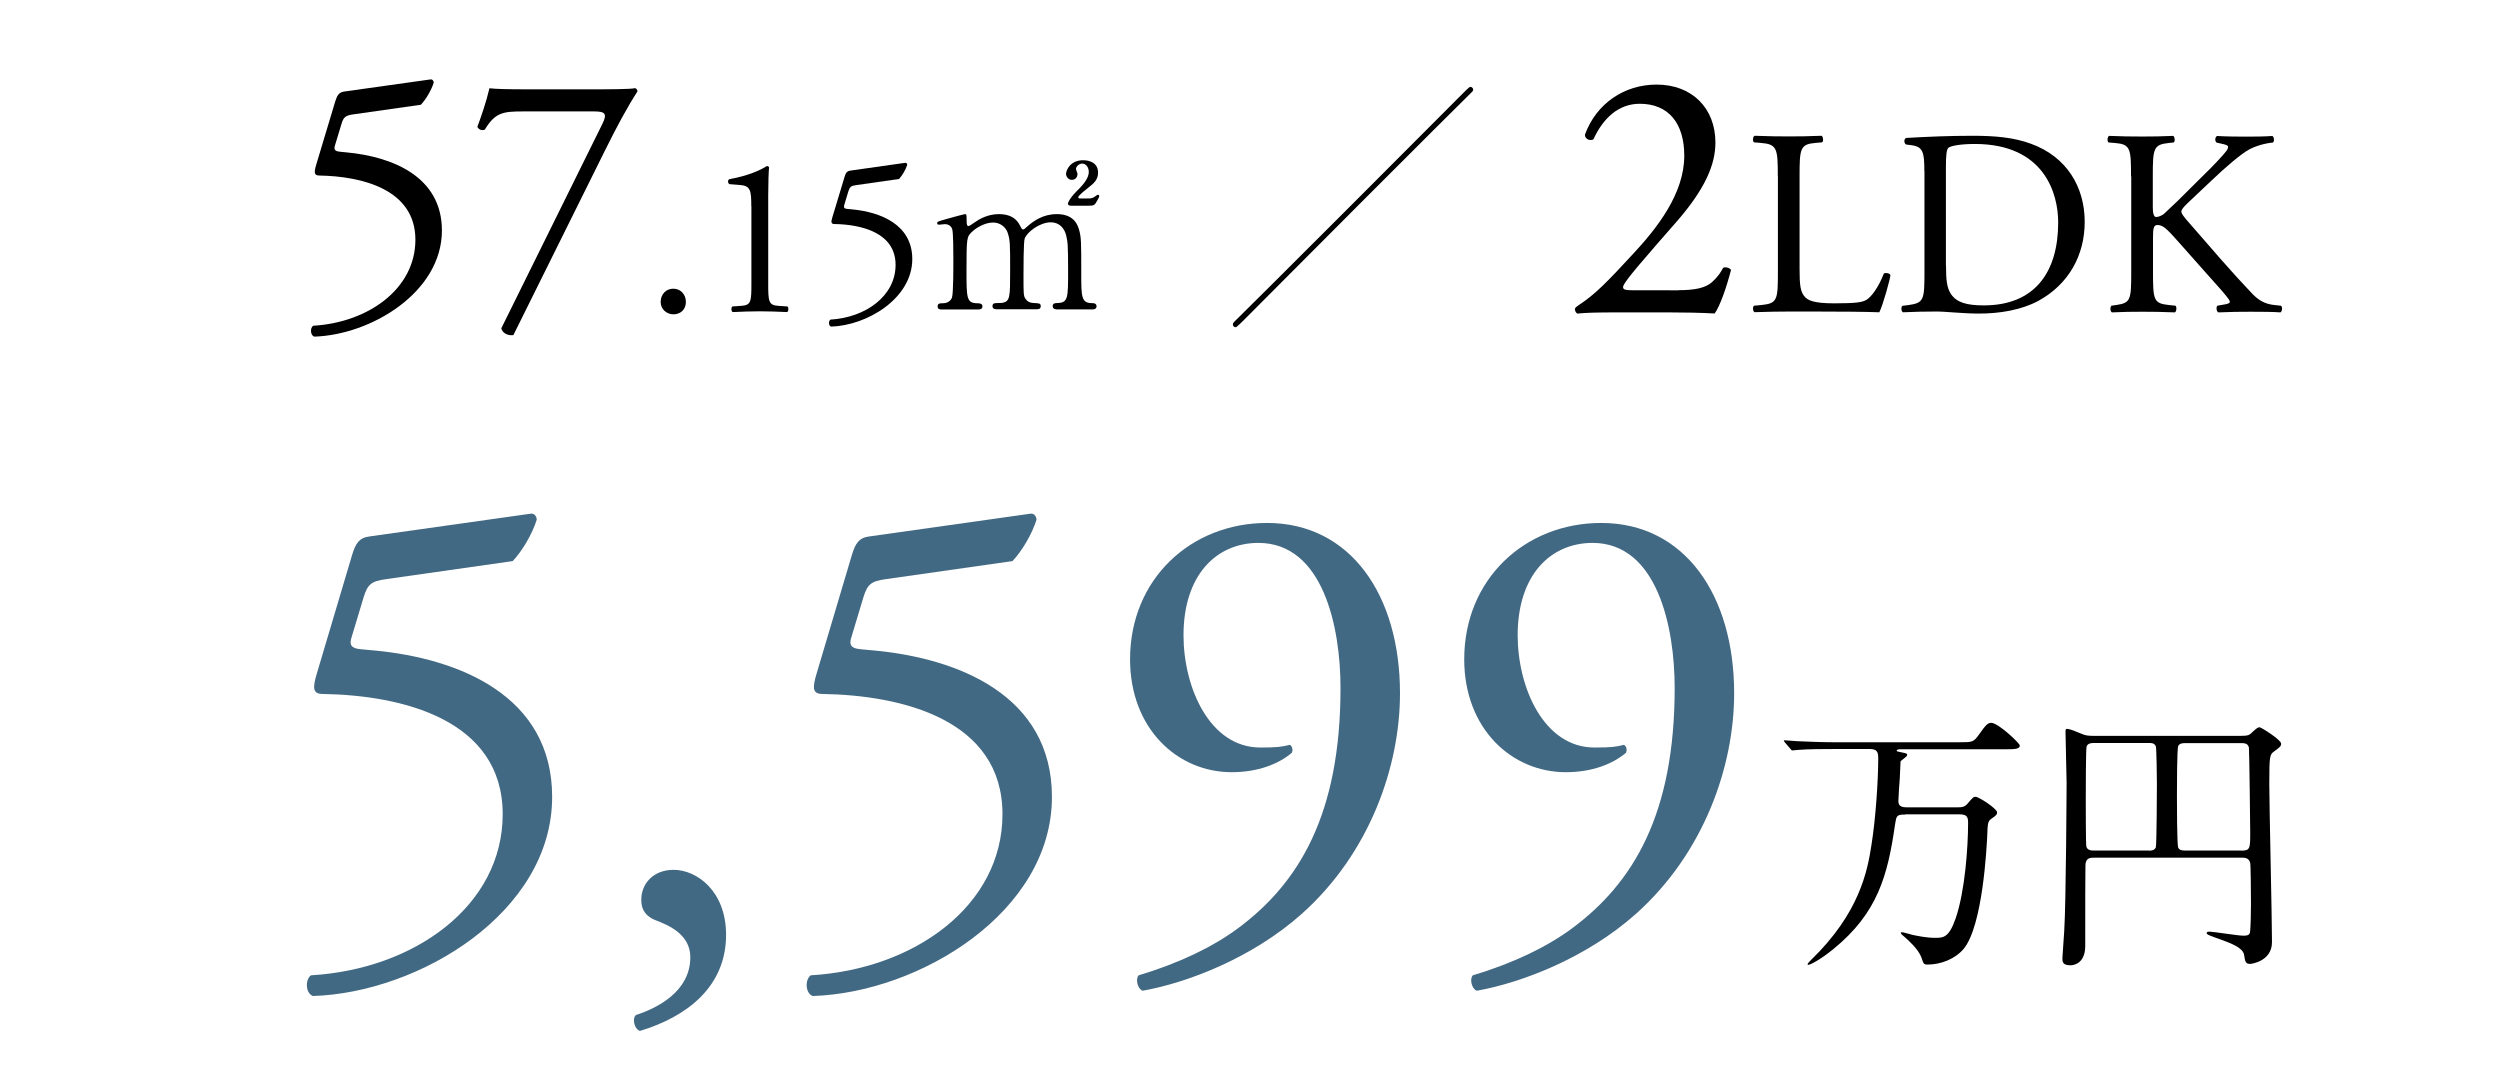 <?xml version="1.0" encoding="utf-8"?>
<!-- Generator: Adobe Illustrator 28.2.0, SVG Export Plug-In . SVG Version: 6.00 Build 0)  -->
<svg version="1.1" xmlns="http://www.w3.org/2000/svg" xmlns:xlink="http://www.w3.org/1999/xlink" x="0px" y="0px"
	 viewBox="0 0 232 100" style="enable-background:new 0 0 232 100;" xml:space="preserve">
<style type="text/css">
	.st0{display:none;}
	.st1{display:inline;fill:#426983;}
	.st2{display:inline;}
	.st3{fill:#426983;}
</style>
<g id="レイヤー_1" class="st0">
	<path class="st1" d="M13.41,62.25c0.3-0.8,0.5-1.3,1.3-1.4l12.4-1.7c0.3-0.1,0.5,0.3,0.5,0.5c-0.4,1.1-1.1,2.4-1.9,3.2l-9.7,1.4
		c-1.2,0.2-1.4,0.4-1.8,1.4l-0.9,3.1c-0.2,0.6,0,0.9,0.7,0.9l1.1,0.1c6.4,0.6,13.6,3.4,13.6,11.3c0,8.9-10.2,15.1-18.4,15.3
		c-0.6-0.2-0.6-1.2-0.2-1.6c8-0.5,14.8-5.4,14.8-12.4s-7.8-9.2-13.8-9.3c-0.8,0-0.8-0.4-0.5-1.6L13.41,62.25z M44.41,91.55
		c0,4-3.1,6.3-6.6,7.4c-0.5-0.2-0.6-1-0.3-1.2c1.6-0.5,4.2-1.8,4.2-4.4c0-2.1-2.5-2.7-2.9-3c-0.7-0.4-0.9-0.9-0.9-1.5
		c0-1.2,0.9-2.3,2.5-2.3C42.11,86.55,44.41,88.15,44.41,91.55z M56.11,68.45c0,4,2,8.6,5.9,8.6c1.3,0,1.6-0.1,2.3-0.2
		c0.2,0.1,0.3,0.4,0.2,0.6c-1,0.9-2.6,1.5-4.6,1.5c-4.2,0-7.8-3.3-7.8-8.7c0-6.2,4.7-10.5,10.6-10.5c6.4,0,10.2,5.6,10.2,13.1
		c0,5.6-2.3,12.3-7.6,17c-3.8,3.4-8.8,5.3-12.3,5.9c-0.4-0.2-0.6-0.9-0.3-1.2c3.1-0.9,5.7-2.2,7.6-3.6c4.7-3.5,7.9-8.8,7.9-18.5
		c0-4.7-1.3-11.2-6.3-11.2C58.51,61.35,56.11,63.95,56.11,68.45z M101.01,76.65c0,8.1-3.1,16.8-10.7,16.8s-10.7-8.8-10.7-16.8
		s3.1-16.8,10.7-16.8S101.01,68.85,101.01,76.65z M84.31,76.65c0,4.8,0.4,15.3,6.1,15.3s6.1-10.5,6.1-15.3s-0.4-15.3-6.1-15.3
		S84.31,71.85,84.31,76.65z M128.91,76.65c0,8.1-3.1,16.8-10.7,16.8s-10.7-8.8-10.7-16.8s3.1-16.8,10.7-16.8
		S128.91,68.85,128.91,76.65z M112.21,76.65c0,4.8,0.4,15.3,6.1,15.3s6.1-10.5,6.1-15.3s-0.4-15.3-6.1-15.3
		S112.21,71.85,112.21,76.65z"/>
	<path class="st2" d="M146.61,79.75c-0.8,0-0.8,0.1-0.9,0.9c-0.6,4.4-1.5,7.6-5.3,10.7c-1,0.9-2,1.4-2.2,1.4c0-0.1,0.2-0.3,0.3-0.3
		c4.2-4.1,4.9-7.7,5.2-10c0.3-2.1,0.6-5.4,0.6-7.4c0-0.5-0.1-0.8-0.7-0.8h-3.3c-0.5,0-2.1,0-2.9,0.1h-0.5c-0.07,0-0.13-0.07-0.2-0.2
		l-0.4-0.5c-0.07-0.07-0.1-0.13-0.1-0.2h0.1c0.2,0,0.9,0.1,1,0.1c1.1,0,2.1,0.1,3.2,0.1h10.8c1.1,0,1.2,0,1.6-0.6
		c0.6-0.8,0.7-1,1.1-1c0.6,0,2.4,1.8,2.4,1.9c0,0.3-0.5,0.3-1.2,0.3h-8.9c-0.2,0-0.4,0-0.4,0.1s0,0.1,0.4,0.2s0.5,0.1,0.5,0.2
		s-0.6,0.5-0.6,0.6l-0.1,1.4c0,0.3-0.1,1.7-0.1,1.9c0,0.3,0,0.6,0.7,0.6h4.3c0.5,0,0.7,0,1-0.3c0.33-0.4,0.57-0.6,0.7-0.6
		c0.3,0,1.8,1,1.8,1.3c0,0.2-0.1,0.3-0.5,0.5c-0.3,0.2-0.3,0.4-0.4,1.6c0,0.8-0.4,7.6-2,9.6c-0.7,0.9-2,1.4-3.1,1.4
		c-0.2,0-0.37-0.2-0.5-0.6c-0.3-0.7-1.2-1.5-1.3-1.7c-0.4-0.3-0.4-0.4-0.4-0.5h0.1c0.1,0,0.8,0.2,0.9,0.2c0.5,0.1,1.2,0.3,1.9,0.3
		s1.2,0,1.8-1.7c0.8-2.4,1.1-6.1,1.1-8.2c0-0.6-0.2-0.7-0.8-0.7h-4.7L146.61,79.75L146.61,79.75z M165.31,83.45
		c-0.3,0-0.7,0-0.8,0.6v6.9c0,1.6-1.1,1.7-1.3,1.7c-0.7,0-0.7-0.3-0.7-0.6c0,0,0.1-2,0.2-2.3c0.2-2.4,0.2-12.5,0.2-12.8
		c0-0.6-0.1-3.6-0.1-4.3c0-0.2,0-0.3,0.1-0.3c0.3,0,0.8,0.2,1.2,0.4c0.4,0.2,0.6,0.2,1.2,0.2h12.4c0.7,0,0.8-0.1,1.1-0.3
		c0.3-0.3,0.5-0.4,0.6-0.4s1.8,1.1,1.8,1.4c0,0.2-0.1,0.3-0.6,0.7c-0.27,0.2-0.4,1.13-0.4,2.8c0,1.9,0.2,11.4,0.2,13.6
		c0,1.6-1.8,1.9-1.9,1.9c-0.4,0-0.4-0.2-0.5-0.8s-1.2-1-1.8-1.2c-1.2-0.4-1.4-0.5-1.4-0.6s0.2-0.1,0.3-0.1c0.3,0,2.4,0.3,2.9,0.3
		c0.2,0,0.5,0,0.6-0.3s0.1-2,0.1-2.5s0-3.3-0.1-3.5c-0.1-0.4-0.5-0.5-0.7-0.5L165.31,83.45L165.31,83.45z M170.01,82.85
		c0.2,0,0.5,0,0.6-0.3c0.1-0.2,0.1-4.9,0.1-5.4c0-0.4,0-3.1-0.1-3.3c-0.1-0.3-0.3-0.3-0.6-0.3h-4.7c-0.2,0-0.5,0-0.6,0.3
		c-0.1,0.2-0.1,4-0.1,4.6v4c0.1,0.4,0.5,0.4,0.6,0.4C165.21,82.85,170.01,82.85,170.01,82.85z M177.91,82.85c0.8,0,0.8-0.2,0.8-1.6
		c0-0.3-0.1-7-0.1-7.3c-0.1-0.4-0.4-0.4-0.8-0.4h-4.6c-0.3,0-0.6,0-0.7,0.3c-0.1,0.2-0.1,3.7-0.1,4.3s0,4.2,0.1,4.4
		c0.1,0.3,0.4,0.3,0.7,0.3L177.91,82.85L177.91,82.85z M201.91,75.75c0.7,0,5.7,2.4,5.7,4.9c0,1-0.7,1.2-0.9,1.2
		c-0.4,0-0.5-0.2-1.5-1.9c-0.4-0.6-0.6-0.7-0.9-0.7s-2.8,0.3-3.3,0.3c-10.2,0.9-11.7,1.1-12.2,1.3c-0.1,0-0.4,0.3-0.5,0.3
		c-0.4,0-0.7-2.1-0.7-2.3s0.1-0.2,0.2-0.2s0.6,0.1,0.7,0.1c1.5,0.1,2.6,0.2,3,0.2c0.8,0,0.9-0.1,1.3-0.7c0.2-0.2,2.8-4.2,3-6.2
		c0-0.27,0.07-0.4,0.2-0.4c0.2,0,2.8,0.8,2.8,1.4c0,0.1,0,0.2-0.1,0.2s-0.6,0.2-0.7,0.3c-0.3,0.1-1.1,1.3-1.7,2
		c-0.4,0.5-2.7,3.1-2.7,3.3s0.5,0.2,0.5,0.2c2.3,0,6.6-0.2,9-0.3c0.7,0,0.8-0.1,0.8-0.2C204.11,77.95,201.91,76.05,201.91,75.75
		L201.91,75.75z M201.91,83.45c0.4,0,0.7,0,1-0.3c0.5-0.5,0.5-0.6,0.7-0.6c0.3,0,1.4,0.8,1.4,1.3c0,0.2-0.2,0.3-0.3,0.5
		c-0.3,0.2-0.3,0.3-0.3,2.6c0,0.5,0.1,3.1,0.1,3.7c0,1.6-1.2,1.6-1.3,1.6c-0.6,0-0.6-0.3-0.6-0.9s-0.5-0.6-0.7-0.6h-9.4
		c-0.5,0-0.7,0.2-0.7,0.6c0,1-0.8,1.4-1.3,1.4c-0.2,0-0.6,0-0.6-0.8v-0.7c0.1-1.4,0.1-4.5,0.1-4.8c0-1.3,0-2-0.1-2.8
		c0-0.1-0.1-0.6-0.1-0.7s0.1-0.2,0.3-0.2c0.3,0,0.7,0.2,1.7,0.6c0.4,0.2,0.8,0.2,1,0.2h9.1L201.91,83.45L201.91,83.45z
		 M192.31,84.15c-0.7,0-0.7,0.3-0.7,0.9v3.8c0,0.9,0,1.2,0.7,1.2h9.5c0.7,0,0.7-0.3,0.7-0.9v-3.8c0-1,0-1.2-0.7-1.2H192.31z
		 M223.11,81.65c1.6,0.8,2.8,1.3,3.8,1.3c1.3,0,3.3-0.7,4.7-1.6c0.2-0.1,0.3-0.2,0.4-0.2c0.3,0,0.3,0.2,0.3,0.3
		c0,0.4-3.1,2.7-6.1,2.7c-0.5,0-1.5,0-4.1-1.3c-2.4-1.2-3.3-1.2-3.9-1.2c-1,0-2.8,0.3-4.4,1.3c-0.1,0.1-0.8,0.5-0.8,0.5
		c-0.2,0-0.3-0.2-0.3-0.3c0-0.4,3.1-2.8,6.1-2.8C219.51,80.35,220.61,80.35,223.11,81.65z M2.83,34.41c0-0.76,0.61-1.52,1.52-1.52
		s1.45,0.76,1.9,1.45c0.53,0.76,0.99,1.14,2.06,1.14c2.51,0,7.01-3.35,7.01-7.69c0-3.43-1.68-6.4-5.03-6.4
		c-1.9,0-3.35,0.91-4.27,1.9c-0.61-0.08-1.07-0.61-0.84-1.37c1.52-0.69,4.72-2.13,6.25-3.43c0.84-0.69,2.06-1.9,2.06-3.73
		c0-2.06-1.45-3.35-3.2-3.35c-2.29,0-4.11,1.45-5.26,3.43c-0.38,0.08-0.84-0.15-0.84-0.53c1.22-2.74,4.11-4.72,7.16-4.72
		c3.2,0,5.48,1.75,5.48,4.49c0,1.6-0.61,3.12-4.19,5.03c-0.23,0.38,0,0.53,0.46,0.61c2.97,0.23,5.71,2.29,5.71,6.02
		c0,2.82-1.37,5.64-3.81,7.77c-2.89,2.51-6.25,3.35-8.23,3.35c-1.83,0-3.96-0.61-3.96-2.44L2.83,34.41z M28.19,17.88
		c0-3.28-0.08-3.73-2.06-3.88l-0.76-0.08c-0.15-0.15-0.15-0.69,0.08-0.76c1.75,0.08,2.82,0.08,4.04,0.08s2.29,0,3.81-0.08
		c0.15,0.08,0.23,0.69,0.08,0.76L32.62,14c-1.83,0.15-1.9,0.69-1.9,3.88V28.7c0,1.98,0.08,2.74,0.69,3.35
		c0.3,0.3,0.91,0.69,3.43,0.69c2.67,0,3.28-0.15,3.81-0.38c0.61-0.38,1.45-1.52,2.06-3.05c0.15-0.15,0.76,0,0.76,0.15
		c0,0.3-0.84,3.5-1.29,4.34c-1.6-0.08-4.57-0.08-7.77-0.08h-2.89c-1.29,0-2.29,0-4.04,0.08c-0.15-0.08-0.23-0.61-0.08-0.76
		l0.91-0.08c1.83-0.15,1.9-0.61,1.9-3.88v-11.2L28.19,17.88z M48.07,17.27c0-2.21-0.15-2.82-1.45-3.05l-0.69-0.08
		c-0.23-0.15-0.3-0.69,0-0.76c2.67-0.15,5.18-0.23,7.77-0.23s4.8,0.15,6.86,0.91c4.19,1.52,6.32,5.1,6.32,9.14s-1.9,7.31-5.41,9.29
		c-2.06,1.07-4.57,1.52-6.93,1.52c-1.98,0-3.96-0.23-5.1-0.23c-1.29,0-2.44,0-3.88,0.08c-0.15-0.08-0.23-0.61-0.08-0.76l0.69-0.08
		c1.83-0.23,1.9-0.61,1.9-3.88L48.07,17.27L48.07,17.27z M50.58,28.31c0,1.68,0.08,2.67,0.61,3.43c0.69,0.99,1.83,1.29,3.81,1.29
		c6.02,0,8.76-3.96,8.76-9.75c0-3.43-1.68-9.22-9.83-9.22c-1.83,0-2.82,0.23-3.05,0.46s-0.3,0.99-0.3,2.36L50.58,28.31z
		 M75.04,17.88c0-3.28-0.08-3.73-1.9-3.88l-0.76-0.08c-0.15-0.15-0.15-0.69,0.08-0.76c1.52,0.08,2.51,0.08,3.88,0.08
		c1.22,0,2.29,0,3.58-0.08c0.15,0.08,0.23,0.69,0.08,0.76L79.39,14c-1.83,0.15-1.9,0.69-1.9,3.88v3.58c0,0.61,0.08,1.22,0.38,1.22
		s0.69-0.15,0.84-0.3c0.46-0.38,1.22-1.22,1.6-1.52l3.35-3.35c0.61-0.53,2.13-2.13,2.44-2.59c0.15-0.23,0.23-0.38,0.23-0.53
		s-0.15-0.23-0.53-0.3l-0.84-0.15c-0.23-0.23-0.15-0.61,0.08-0.76c1.07,0.08,2.36,0.08,3.43,0.08s2.13,0,3.05-0.08
		c0.23,0.15,0.23,0.61,0.08,0.76c-0.84,0.08-2.06,0.38-2.89,0.84c-0.84,0.53-2.59,1.98-4.34,3.58l-2.82,2.67
		c-0.46,0.46-0.69,0.69-0.69,0.99c0,0.23,0.15,0.46,0.61,0.99c2.97,3.43,5.33,6.17,7.77,8.76c0.76,0.76,1.45,1.14,2.51,1.29
		l0.84,0.08c0.23,0.15,0.15,0.69-0.08,0.76c-0.84-0.08-2.06-0.08-3.5-0.08c-1.29,0-2.36,0-3.81,0.08c-0.23-0.08-0.3-0.61-0.15-0.76
		l0.69-0.15c0.46-0.08,0.76-0.15,0.76-0.3s-0.23-0.46-0.46-0.69c-0.61-0.76-1.37-1.6-2.59-2.89l-2.51-2.82
		c-1.75-1.98-2.29-2.59-3.05-2.59c-0.46,0-0.53,0.38-0.53,1.52v4.04c0,3.28,0.08,3.73,1.83,3.88l0.84,0.08
		c0.15,0.15,0.15,0.69-0.08,0.76c-1.52-0.08-2.59-0.08-3.81-0.08c-1.29,0-2.36,0-3.58,0.08c-0.15-0.08-0.23-0.53-0.08-0.76
		l0.61-0.08c1.68-0.23,1.68-0.61,1.68-3.88V17.91h0.3L75.04,17.88z M100.7,33.96c4.11-2.36,6.86-5.64,6.86-6.25
		s-2.36-2.13-2.89-2.13c-0.46,0-2.89,2.67-3.58,2.67c-0.08,0-0.08-0.08-0.08-0.08c0-0.08,0.61-0.76,0.76-0.84
		c2.36-2.59,4.04-5.41,4.04-6.55c0-0.15-0.3-0.84-0.3-0.91c0-0.15,0.23-0.15,0.38-0.15c1.07,0,1.83,0.76,1.83,1.22
		c0,0.15-0.23,0.69-0.23,0.76c0,0.3,0.46,0.3,0.69,0.3c0.99,0,2.74-0.3,3.05-0.46c0.15-0.08,0.61-0.46,0.76-0.46
		c0.23,0,1.68,0.91,1.68,1.52c0,0.3-0.15,0.38-0.53,0.53c-0.3,0.15-0.38,0.23-0.99,1.22c-0.3,0.46-1.68,2.36-1.9,2.74
		c-0.15,0.3-0.23,0.3-0.23,0.53c0,0.15,0,0.23,0.38,0.69c0.46,0.61,0.84,1.07,0.84,1.75c0,0.91-0.76,0.99-0.84,0.99
		c-0.46,0-0.53-0.15-1.29-1.45c-0.08-0.08-0.23-0.46-0.46-0.46c-0.15,0-0.3,0.15-0.69,0.53c-3.43,3.66-7.31,4.87-7.39,4.87
		s-0.23,0-0.15-0.15c-0.15-0.3-0.08-0.3,0.3-0.46L100.7,33.96z M110.91,22.76c0-0.23-0.23-0.3-0.3-0.3c-0.3,0-2.06,0.23-2.44,0.23
		c-0.23,0-0.38,0-0.61-0.08s-0.3-0.08-0.46-0.08c-0.08,0-0.15,0-0.23,0.08c0,0-1.68,1.98-1.68,2.29s0.15,0.3,0.69,0.53
		c0.61,0.23,0.76,0.3,2.21,0.99c0.08,0.08,0.3,0.15,0.46,0.15C108.93,26.57,110.91,23.45,110.91,22.76z M127.9,24.59
		c0.76,0.46,0.84,0.53,0.84,0.76c0,0.15-0.23,0.69-0.23,0.84c-0.08,0.38-0.15,0.76-0.15,3.58c0,0.53,0,1.6,0.08,2.44
		c0,0.23,0.15,1.37,0.15,1.68c0,0.23,0,0.91-0.46,0.91c-0.53,0-1.22-0.84-1.22-1.37c0-0.23,0.23-1.07,0.23-1.29
		c0.15-1.07,0.23-2.67,0.23-3.73c0-0.76,0-2.82-0.53-2.82c-0.08,0-0.15,0.08-0.3,0.23c-1.98,1.9-5.33,3.81-5.71,3.81
		c-0.08,0-0.08-0.08-0.08-0.15s0-0.08,0.08-0.15c0.53-0.46,1.07-0.91,1.37-1.22c4.72-4.04,6.32-7.46,6.32-8.07
		c0-0.23-0.08-0.38-0.15-0.53c0-0.08-0.15-0.3-0.15-0.3c0-0.08,0.08-0.15,0.23-0.15c0.3,0,2.36,0.84,2.36,1.6
		c0,0.23-0.08,0.3-0.15,0.38c-0.53,0.46-0.61,0.53-1.37,1.68c-0.3,0.46-0.99,1.22-1.37,1.68c-0.23,0.08-0.15,0.15,0,0.23
		L127.9,24.59z M140.54,21.84c0.38,0.15,1.14,0.46,1.68,0.46c0.84,0,6.7-0.53,7.62-0.91c0.61-0.3,0.69-0.3,0.84-0.3
		c0.46,0,0.76,0.3,1.37,0.84c0.91,0.84,0.99,0.99,0.99,1.29c0,0.23-0.08,0.38-0.46,0.76c-0.3,0.3-0.38,0.46-0.76,1.29
		c-3.12,6.55-10.21,9.37-10.36,9.37c-0.08,0-0.15-0.08-0.15-0.15s0.08-0.15,0.23-0.23c3.5-2.44,6.32-5.1,7.92-8
		c0.99-1.75,1.37-3.2,1.37-3.43c0-0.3-0.3-0.38-0.46-0.38c-0.23,0-6.02,0.99-7.24,1.45c-0.15,0.08-0.84,0.46-0.99,0.46
		c-0.46,0-2.06-0.99-2.06-2.13c0-0.38,0.08-0.46,0.15-0.46c0.08-0.08,0.3,0.08,0.3,0.08L140.54,21.84z M156.76,20.47
		c0,1.07-0.91,1.98-1.9,1.98c-0.91,0-1.98-0.76-1.98-1.98c0-0.99,0.76-1.9,1.98-1.9C156.31,18.57,156.76,19.79,156.76,20.47z
		 M153.56,20.55c0,0.84,0.76,1.22,1.29,1.22c0.84,0,1.22-0.76,1.22-1.22c0-0.76-0.76-1.29-1.29-1.29
		C154.32,19.26,153.56,19.64,153.56,20.55z M175.12,19.48c-0.76,0.69-13.1,13.1-14.24,14.24c-0.08,0.08-0.38,0.38-0.46,0.38
		s-0.15-0.08-0.15-0.15s0.08-0.15,0.08-0.15l14.24-14.24c0.08-0.08,0.38-0.38,0.46-0.38s0.15,0.08,0.15,0.15
		C175.28,19.33,175.2,19.41,175.12,19.48z"/>
	<g class="st2">
		<path d="M144.5,15.56l-0.3-0.3l3-2.99l-3-2.99l0.3-0.3l2.99,3l2.99-3l0.3,0.3l-3,2.99l3,2.99l-0.3,0.3l-2.99-3L144.5,15.56z
			 M145.75,12.28c0,0.42-0.34,0.77-0.77,0.77s-0.78-0.34-0.78-0.77c0-0.42,0.35-0.77,0.78-0.77S145.75,11.86,145.75,12.28z
			 M148.26,9.77c0,0.41-0.33,0.77-0.77,0.77c-0.42,0-0.77-0.35-0.77-0.77c0-0.43,0.35-0.78,0.77-0.78
			C147.93,8.99,148.26,9.34,148.26,9.77z M148.26,14.79c0,0.42-0.33,0.78-0.77,0.78c-0.42,0-0.77-0.35-0.77-0.78
			s0.35-0.77,0.77-0.77C147.93,14.02,148.26,14.37,148.26,14.79z M150.78,12.28c0,0.42-0.34,0.77-0.78,0.77
			c-0.42,0-0.77-0.34-0.77-0.77c0-0.42,0.35-0.77,0.77-0.77C150.44,11.51,150.78,11.86,150.78,12.28z"/>
		<path d="M152.09,15.78c-0.2,0-0.21-0.12-0.21-0.15c0-0.15,0.14-0.15,0.47-0.15c0.5,0,0.74-0.03,0.85-0.29
			c0.06-0.16,0.06-1.78,0.06-2.1c0-0.44-0.02-2.59-0.02-3.08c0-0.43-0.13-0.43-0.9-0.43c-0.22,0-0.31,0-0.31-0.12
			s0.09-0.13,0.38-0.15c0.22-0.01,0.68-0.1,1.04-0.23c0.06-0.02,0.38-0.2,0.45-0.2c0.1,0,0.1,0.03,0.1,0.44
			c0,0.25-0.02,1.44-0.02,1.72c0,0.42,0.01,3.97,0.04,4.07c0.06,0.27,0.19,0.38,0.88,0.38c0.08,0,0.22,0,0.22,0.17
			c0,0.13-0.15,0.13-0.23,0.13H152.09z"/>
	</g>
</g>
<g id="レイヤー_2" class="st0">
	<g class="st2">
		<path d="M16.11,14.47c-0.38,0-0.62,0-0.62,0.13c0,0.14,0.22,0.3,0.46,0.49c1.86,1.4,1.86,2.03,1.86,2.54
			c0,0.78-0.43,1.35-0.84,1.35c-0.54,0-0.68-0.43-1.11-1.54c-1.13-2.97-1.38-2.97-2.24-2.97H11.9c-0.81,0-0.86,0.38-0.86,0.89v3.35
			c0,1.37,0.19,9.01,0.19,9.69c0,0.86-0.92,1.46-1.51,1.46c-0.7,0-0.7-0.59-0.7-0.92c0-1.51,0.08-8.21,0.08-9.58
			c0-2.75,0-3.08-0.13-5.37c0-0.16-0.05-0.81-0.05-0.94c0-0.11,0-0.27,0.11-0.27c0.27,0,1.22,0.49,1.73,0.76
			c0.43,0.24,0.73,0.24,1.16,0.24h5.29c0.81,0,0.81-0.22,0.81-2.08c0-1.22,0-1.68-0.76-1.68h-5.51c-2.38,0-3.16,0.05-3.43,0.08
			c-0.08,0-0.49,0.05-0.57,0.05S7.61,10.1,7.5,9.99L6.99,9.37C6.88,9.26,6.88,9.24,6.88,9.18c0-0.03,0.03-0.05,0.08-0.05
			c0.19,0,1.03,0.11,1.19,0.11c1.32,0.08,2.46,0.08,3.73,0.08h5.32c0.78,0,0.78-0.54,0.78-0.76c0-0.49,0-1.13-0.05-1.59
			c-0.03-0.24-0.19-1.27-0.19-1.46c0-0.16,0.16-0.16,0.27-0.16c0.03,0,2.7,0.3,2.7,0.78c0,0.19-0.08,0.27-0.35,0.51
			c-0.27,0.24-0.3,0.32-0.3,0.7c0,1.78,0,1.97,0.78,1.97h4.7c1.22,0,1.35,0,1.67-0.46c0.84-1.11,0.92-1.24,1.21-1.24
			c0.51,0,2.83,1.78,2.83,2.02c0,0.38-0.54,0.38-1.46,0.38h-8.96C20,10.02,20,10.34,20,11.61c0,1.95,0,2.16,0.81,2.16h5.05
			c0.4,0,0.54-0.05,0.78-0.35c0.51-0.65,0.57-0.73,0.78-0.73c0.38,0,2.29,1.05,2.29,1.54c0,0.24-0.08,0.3-0.49,0.57
			c-0.27,0.16-0.32,0.41-0.32,0.89c0,0.24-0.03,1.38-0.03,1.62c0.03,1.43,0.19,7.78,0.19,9.07c0,1.13-0.13,2.21-0.97,2.81
			c-0.43,0.3-1.11,0.51-1.51,0.51c-0.27,0-0.3-0.03-0.43-0.54c-0.11-0.46-0.86-1.05-1.13-1.13c-0.16-0.03-2-0.59-2.02-0.62
			c-0.16-0.05-0.16-0.19-0.16-0.22c0-0.11,0.13-0.13,0.24-0.13c0.43,0,2.4,0.05,2.78,0.03c0.86-0.05,1.16-0.14,1.16-1.27
			c0-1.51-0.08-8.26-0.08-9.64c0-1.46,0-1.7-0.84-1.7h-3.59c-0.19,0-0.4,0-0.4,0.13c0,0.16,0.84,0.59,1.08,0.7
			c0.54,0.27,0.59,0.38,0.59,0.51c0,0.22-0.08,0.24-0.67,0.51c-0.38,0.19-0.51,0.35-1.81,1.97c-0.35,0.43-0.41,0.49-0.41,0.59
			c0,0.05,0.05,0.14,0.24,0.14c0.73,0,0.84-0.08,0.97-0.22c0.16-0.14,0.81-0.97,1-0.97c0.35,0,2.13,1.22,2.13,1.54
			c0,0.38-0.54,0.38-1.46,0.38h-3.21c-0.81,0-0.81,0.49-0.81,1.51c0,1.7,0,1.92,1.32,1.89c1.22,0,1.35,0,1.73-0.43
			c0.65-0.81,0.7-0.92,0.95-0.92c0.35,0,2.35,1.41,2.35,1.7c0,0.38-0.54,0.38-1.46,0.38H20.7c-0.3,0-0.86,0-0.86,0.7
			c0,0.54,0.08,2.97,0.08,3.46c0,1-0.89,1.38-1.46,1.38c-0.11,0-0.7-0.03-0.7-0.92c0-0.35,0.11-2.78,0.11-3.29
			c0-1.08,0-1.32-0.76-1.32c-1.86,0-2.7,0.05-2.9,0.05c-0.11,0-0.76,0.08-0.81,0.08c-0.08,0-0.14-0.05-0.24-0.19l-0.52-0.62
			c-0.11-0.11-0.11-0.13-0.11-0.16c0-0.05,0.03-0.05,0.08-0.05c0.19,0,1.03,0.08,1.22,0.08c1.06,0.05,2.3,0.08,3.36,0.08
			c0.73,0,0.73-0.16,0.73-1.84c0-1.57-0.03-1.57-1.3-1.57c-0.89,0-2.06,0.03-2.48,0.08c-0.08,0-0.35,0.05-0.4,0.05
			c-0.08,0-0.13-0.08-0.24-0.19l-0.51-0.62c-0.05-0.08-0.11-0.13-0.11-0.16c0-0.05,0.03-0.08,0.08-0.08c0.19,0,1.03,0.11,1.19,0.11
			c1.32,0.08,2.46,0.08,3.7,0.08h1.03c0.84,0,0.89-0.14,1.43-1.43c0.27-0.68,0.67-2.05,0.67-2.67c0-0.46-0.32-0.46-0.73-0.46H16.11z
			"/>
		<path d="M42.47,10.8c0.89,0,1.05-0.13,1.51-0.78c0.67-0.95,1.83-3.4,2-4.08c0.11-0.51,0.13-0.76,0.32-0.76
			c0.11,0,1.89,1.11,2,1.19c0.13,0.11,0.73,0.51,0.73,0.78c0,0.22-0.08,0.24-0.76,0.32c-0.51,0.08-3.62,3-3.62,3.1
			c0,0.22,0.16,0.22,0.43,0.22h10.96c0.51,0,0.73-0.19,0.89-0.4c0.32-0.43,0.43-0.54,0.57-0.54c0.3,0,2.21,1.48,2.21,1.86
			c0,0.14-0.16,0.27-0.22,0.32c-0.67,0.54-0.84,0.68-0.86,1.54c-0.03,0.78-0.03,1.32-0.03,6.32c0,1.03,0.08,6.1,0.08,7.26
			c0,0.94-0.27,1.54-1.09,2.05c-0.27,0.16-0.91,0.49-1.32,0.49c-0.22,0-0.49-0.08-0.56-0.3c-0.14-0.57-0.16-0.67-0.38-0.84
			c-0.27-0.19-1.95-0.81-1.95-1.02c0-0.14,0.24-0.14,0.3-0.14c0.24,0,1.38,0.11,1.65,0.11c1.41,0,1.41-0.27,1.41-2.32
			c0-0.76,0.05-4.35,0.05-5.16c0-1.03-0.03-6.26-0.03-7.29c0-0.92,0-1.24-0.84-1.24H40.38c-0.32,0-0.7,0-0.86,0.32
			c-0.16,0.32-0.16,4.35-0.16,5.13c0,1.59,0.11,9.4,0.11,11.15c0,0.75,0,1.64-1.59,1.64c-0.59,0-0.76-0.16-0.76-0.62
			c0-1.08,0.16-2.78,0.24-3.86c0.05-0.92,0.14-9.66,0.14-9.85c0-0.86,0-2.51-0.14-3.95c-0.03-0.19-0.22-1.13-0.22-1.32
			c0-0.05,0.05-0.11,0.13-0.11c0.32,0,0.78,0.22,1.51,0.51c0.49,0.22,1.03,0.24,1.48,0.24H42.47z M45.89,23.95
			c-0.68,0-0.68,0.08-0.68,0.76c0,0.76-0.62,1.14-1.35,1.14c-0.54,0-0.73-0.19-0.73-0.76c0-0.13,0.19-4.89,0.19-5.8
			c0-0.3,0.03-1.27-0.05-2.67c0-0.22-0.16-1.21-0.16-1.43c0-0.24,0.08-0.43,0.32-0.43c0.27,0,1.48,0.62,1.78,0.68
			c0.32,0.08,0.54,0.08,0.76,0.08h4.35c0.32,0,0.59,0,0.76-0.16c0.4-0.38,0.57-0.54,0.75-0.54c0.35,0,1.62,0.84,1.62,1.29
			c0,0.19-0.59,0.97-0.65,1.16c-0.05,0.19-0.05,2.38-0.05,2.76c0,0.59,0.05,3.56,0.05,4.21c0,0.54,0,1.51-1.37,1.51
			c-0.62,0-0.62-0.14-0.62-1.32c0-0.46-0.3-0.46-0.54-0.46H45.89z M50.08,23.25c0.22,0,0.62,0,0.76-0.32
			c0.11-0.32,0.11-4.29,0.11-4.78c0-1.73,0-1.94-0.81-1.94h-4.24c-0.81,0-0.81,0.43-0.81,1.16c0,0.38,0,5.24,0.13,5.56
			c0.14,0.32,0.51,0.32,0.76,0.32H50.08z"/>
		<path d="M70.49,7.62c0.46,1.65,1.22,2.78,1.4,2.78c0.11,0,0.57-0.11,1.05-0.43c0.54-0.32,0.62-0.38,0.95-0.38
			c0.54,0,0.92,0.35,0.92,0.81c0,0.43-0.35,1.05-1.16,1.32C73.57,11.75,73,11.96,73,12.04c0.19,0.32,1.4,2.27,1.65,2.27
			c0.11,0,0.97-0.3,0.97-0.76c0-0.11-0.35-0.49-0.35-0.59c0-0.22,0.27-0.24,0.38-0.27c0.97-0.08,1.51-0.14,1.67-0.14
			c0.89,0,1.59,0.43,1.59,1.19c0,0.38-0.05,1-2.38,1.84c-0.7,0.24-0.78,0.3-0.78,0.41c0,0.13,0.03,0.19,0.86,1.51
			c1.32,2.05,1.73,3.24,1.73,4.24c0,1.11-0.86,1.86-1.57,1.86c-0.67,0-0.86-0.13-2.62-1.35c-1.05-0.73-1.97-0.81-2.62-0.81
			c-2.43,0-3.56,1.57-3.56,2.78c0,2,2.38,2.13,3.08,2.13c0.43,0,2.24-0.19,2.62-0.19c0.32,0,1.27,0.11,1.27,0.97
			c0,1.54-2.83,1.54-3.16,1.54c-0.78,0-5.32,0-5.32-3.78c0-1.57,1.16-4.24,5.24-4.24c1,0,1.51,0.11,2.59,0.32
			c0.76,0.16,1,0.16,1.19,0.16c0.41,0,0.7-0.13,0.7-0.57c0-0.54-0.41-1.75-1.21-3.32c-0.41-0.78-0.43-0.86-0.67-0.86
			c-0.16,0-1.19,0.3-1.4,0.35c-1.13,0.27-2.02,0.4-3.24,0.4c-1.62,0-2.73-0.22-3.56-1.03c-0.43-0.43-0.65-0.94-0.65-1.16
			c0-0.19,0.14-0.27,0.24-0.27c0.13,0,0.73,0.43,0.86,0.49c0.89,0.4,1.89,0.54,2.83,0.54c2.13,0,4.18-0.7,4.18-0.86
			c0-0.16-1.51-2.54-1.84-2.54c-0.05,0-1.48,0.24-1.75,0.24c-2.11,0-3.7-1.46-3.7-1.97c0-0.08,0.05-0.22,0.22-0.22
			c0.11,0,0.62,0.22,0.7,0.24c0.89,0.3,1.22,0.38,1.86,0.38c0.65,0,1.59-0.13,1.59-0.32c0-0.08-1.46-2.21-2.75-2.86
			c-0.78-0.38-0.89-0.4-0.89-0.59c0-0.27,0.51-0.73,1.05-0.73C68.65,6.48,70.25,6.81,70.49,7.62z"/>
		<path d="M86.69,17.61c0-0.97,0.78-1.78,1.78-1.78c0.97,0,1.78,0.78,1.78,1.78c0,1.03-0.84,1.78-1.78,1.78
			C87.5,19.39,86.69,18.6,86.69,17.61z"/>
		<path d="M97.16,27.96c0-0.63,0.47-1.23,1.23-1.23c0.76,0,1.17,0.63,1.52,1.14c0.41,0.6,0.79,0.95,1.67,0.95
			c2.05,0,5.65-2.68,5.65-6.19c0-2.78-1.33-5.15-4.08-5.15c-1.55,0-2.69,0.76-3.41,1.55c-0.5-0.06-0.88-0.5-0.7-1.1
			c1.2-0.54,3.79-1.71,5.05-2.75c0.7-0.57,1.67-1.52,1.67-3.03c0-1.67-1.17-2.72-2.59-2.72c-1.86,0-3.29,1.17-4.26,2.78
			c-0.32,0.06-0.66-0.13-0.66-0.44c0.98-2.21,3.29-3.82,5.72-3.82c2.59,0,4.39,1.39,4.39,3.63c0,1.29-0.5,2.53-3.37,4.04
			c-0.16,0.32,0,0.44,0.38,0.47c2.4,0.19,4.58,1.86,4.58,4.86c0,2.27-1.11,4.55-3.07,6.25c-2.34,2.05-5.05,2.71-6.61,2.71
			C98.86,29.92,97.16,29.44,97.16,27.96z"/>
		<path d="M117.71,12.16c0-3.29-0.06-3.79-2.03-3.95l-0.78-0.06c-0.19-0.12-0.12-0.68,0.06-0.78c1.75,0.06,2.82,0.07,4.07,0.07
			c1.22,0,2.28-0.01,3.85-0.07c0.19,0.09,0.25,0.65,0.06,0.78l-0.75,0.06c-1.85,0.16-1.91,0.66-1.91,3.95v10.9
			c0,1.97,0.09,2.79,0.66,3.38c0.34,0.34,0.94,0.72,3.41,0.72c2.66,0,3.32-0.13,3.82-0.41c0.63-0.38,1.44-1.5,2.07-3.1
			c0.19-0.16,0.78-0.03,0.78,0.19c0,0.34-0.88,3.54-1.32,4.38c-1.6-0.06-4.57-0.09-7.8-0.09h-2.88c-1.31,0-2.31,0.03-4.07,0.08
			c-0.19-0.09-0.25-0.59-0.06-0.76l0.94-0.09c1.82-0.19,1.88-0.63,1.88-3.92V12.16z"/>
		<path d="M137.06,11.54c0-2.19-0.16-2.85-1.47-3.04L134.9,8.4c-0.25-0.16-0.28-0.66,0.03-0.78c2.66-0.16,5.19-0.25,7.85-0.25
			c2.63,0,4.85,0.19,6.88,0.94c4.22,1.53,6.35,5.1,6.35,9.24c0,3.98-1.91,7.39-5.47,9.33c-2.03,1.09-4.6,1.5-7.01,1.5
			c-2,0-4-0.25-5.1-0.25c-1.31,0-2.44,0.03-3.91,0.08c-0.19-0.09-0.25-0.59-0.06-0.76l0.72-0.09c1.82-0.25,1.88-0.63,1.88-3.92
			V11.54z M139.62,22.71c0,1.66,0.09,2.66,0.63,3.41c0.69,0.97,1.88,1.28,3.85,1.28c6.07,0,8.79-3.98,8.79-9.8
			c0-3.44-1.66-9.27-9.85-9.27c-1.84,0-2.85,0.25-3.1,0.44c-0.25,0.19-0.31,0.97-0.31,2.38V22.71z"/>
		<path d="M163.51,12.16c0-3.29-0.06-3.79-1.88-3.95l-0.78-0.06c-0.19-0.12-0.12-0.68,0.06-0.78c1.54,0.06,2.54,0.07,3.94,0.07
			c1.22,0,2.28-0.01,3.62-0.07c0.19,0.09,0.25,0.65,0.06,0.78l-0.59,0.06c-1.81,0.19-1.88,0.66-1.88,3.95v3.6
			c0,0.6,0.06,1.19,0.41,1.19c0.28,0,0.66-0.19,0.88-0.34c0.44-0.38,1.25-1.19,1.59-1.5l3.38-3.35c0.59-0.56,2.12-2.16,2.43-2.6
			c0.16-0.22,0.22-0.38,0.22-0.5c0-0.13-0.12-0.22-0.53-0.31l-0.84-0.19c-0.21-0.22-0.18-0.62,0.06-0.78
			c1.1,0.06,2.35,0.07,3.45,0.07c1.1,0,2.16-0.01,3.1-0.07c0.22,0.16,0.25,0.59,0.06,0.78c-0.81,0.06-2.04,0.38-2.91,0.88
			s-2.63,1.97-4.38,3.64l-2.81,2.66c-0.44,0.44-0.72,0.72-0.72,0.97c0,0.22,0.19,0.47,0.59,0.97c2.97,3.41,5.37,6.22,7.82,8.78
			c0.75,0.75,1.44,1.16,2.51,1.28l0.85,0.09c0.22,0.16,0.16,0.69-0.06,0.78c-0.81-0.06-2.04-0.08-3.51-0.08
			c-1.28,0-2.38,0.02-3.82,0.08c-0.22-0.06-0.31-0.6-0.13-0.78l0.72-0.12c0.44-0.06,0.75-0.16,0.75-0.31c0-0.19-0.22-0.44-0.44-0.72
			c-0.6-0.75-1.4-1.59-2.59-2.94l-2.5-2.81c-1.78-2-2.28-2.63-3.03-2.63c-0.47,0-0.53,0.41-0.53,1.5v4.03
			c0,3.28,0.06,3.72,1.81,3.91l0.84,0.09c0.19,0.13,0.12,0.69-0.06,0.78c-1.53-0.06-2.59-0.08-3.81-0.08
			c-1.28,0-2.35,0.02-3.63,0.08c-0.19-0.09-0.25-0.56-0.06-0.78l0.63-0.09c1.66-0.25,1.72-0.62,1.72-3.91V12.16z"/>
		<path d="M187.25,19.1c-0.43,0-0.46,0.08-0.46,0.61v4.77c0,1.48,0.18,2.83,1.86,2.83c0.25,0,0.49-0.05,0.69-0.13
			c0.23-0.08,0.56-0.36,0.64-0.36c0.2,0,0.31,0.28,0.25,0.43c-0.46,0.53-1.38,1.17-2.68,1.17c-2.19,0-2.65-1.22-2.65-2.75v-5.84
			c0-0.69-0.03-0.74-0.54-0.74h-0.71c-0.15-0.1-0.18-0.38-0.08-0.54c0.74-0.23,1.38-0.56,1.63-0.79c0.33-0.31,0.82-1,1.07-1.51
			c0.13-0.05,0.43-0.05,0.54,0.13v1.15c0,0.46,0.03,0.48,0.46,0.48h2.83c0.31,0.23,0.25,0.92,0.03,1.07H187.25z"/>
		<path d="M192.75,33.35c0-0.69,0.46-1.02,1.02-1.02h0.48c0.41,0,0.66-0.18,0.84-0.46c0.74-1.15,1.25-2.22,1.48-2.83
			c0.08-0.2,0.25-0.74,0.25-1.1c0-0.51-0.1-0.82-0.43-1.76l-1.99-5.46c-0.43-1.2-0.61-1.81-1.5-1.99l-0.64-0.13
			c-0.15-0.13-0.13-0.56,0.08-0.64c0.82,0.05,1.58,0.06,2.42,0.06c0.69,0,1.4-0.01,2.21-0.06c0.2,0.08,0.23,0.51,0.05,0.64
			l-0.64,0.13c-0.36,0.08-0.56,0.15-0.56,0.33c0,0.31,0.59,1.96,0.74,2.4l0.82,2.35c0.15,0.41,0.64,1.76,0.75,1.81
			c0.08-0.05,0.49-0.84,0.95-1.89l0.87-2.02c0.56-1.33,0.89-2.27,0.89-2.55c0-0.18-0.15-0.36-0.61-0.43l-0.79-0.13
			c-0.18-0.13-0.15-0.56,0.05-0.64c0.81,0.05,1.58,0.06,2.24,0.06c0.64,0,1.22-0.01,1.93-0.06c0.2,0.1,0.23,0.48,0.05,0.64
			l-0.43,0.08c-0.84,0.15-1.3,0.89-2.16,2.71l-1.43,2.93c-0.84,1.71-2.93,6.15-4.18,8.93c-0.43,0.97-1.05,1.19-1.63,1.19
			C193.13,34.44,192.75,33.98,192.75,33.35z"/>
		<path d="M207.15,20.77c0-0.99,0-1.12-0.69-1.58l-0.23-0.15c-0.1-0.1-0.1-0.38,0.03-0.46c0.66-0.28,1.86-0.89,2.53-1.38
			c0.15,0,0.25,0.05,0.31,0.18c-0.05,0.46-0.1,0.84-0.1,1.17c0,0.18,0.05,0.33,0.23,0.33c0.33-0.15,1.94-1.2,3.57-1.2
			c2.58,0,4.23,2.09,4.23,4.67c0,3.54-2.6,6.09-6.23,6.09c-0.46,0-1.17-0.05-1.4-0.08c-0.23,0.05-0.36,0.18-0.36,0.71v2.67
			c0,1.81,0.05,2.04,0.97,2.17l1,0.13c0.18,0.13,0.13,0.56-0.05,0.64c-1.23-0.05-1.96-0.07-2.86-0.07c-0.92,0-1.68,0.01-2.4,0.07
			c-0.18-0.08-0.23-0.51-0.05-0.64l0.54-0.08c0.94-0.13,0.97-0.38,0.97-2.22V20.77z M209.03,25.51c0,0.82,0.25,1.12,0.77,1.53
			c0.51,0.38,1.3,0.56,1.84,0.56c2.09,0,3.32-1.94,3.32-4.59c0-2.04-1.15-4.11-3.45-4.11c-1.1,0-1.89,0.41-2.17,0.71
			c-0.23,0.28-0.31,0.66-0.31,1.5V25.51z"/>
		<path d="M222.88,21.55c-0.66,0-0.69,0.05-0.69,0.69c0,2.58,1.5,4.77,4.22,4.77c0.84,0,1.55-0.26,2.34-1.25
			c0.25-0.08,0.43,0.08,0.46,0.31c-0.84,1.73-2.67,2.37-3.99,2.37c-1.65,0-2.95-0.71-3.69-1.68c-0.77-1-1.07-2.19-1.07-3.32
			c0-3.14,2.07-5.76,5.12-5.76c2.19,0,3.61,1.5,3.61,3.03c0,0.36-0.05,0.56-0.1,0.66c-0.08,0.15-0.43,0.18-1.5,0.18H222.88z
			 M224.46,20.78c1.88,0,2.44-0.1,2.65-0.25c0.08-0.05,0.15-0.15,0.15-0.48c0-0.71-0.48-1.6-1.96-1.6c-1.5,0-2.8,1.37-2.82,2.21
			c0,0.05,0,0.13,0.18,0.13H224.46z"/>
	</g>
	<g class="st2">
		<path class="st3" d="M13.21,58.29c7.3-7.16,15.87-9.41,20.15-9.97c0.49,0.21,0.63,1.12,0.28,1.47
			c-4.49,1.54-10.53,3.58-15.58,8.99c-5.97,6.32-8,14.04-8,21.27c0,8.14,2.81,15.65,9.76,15.65c5.27,0,7.93-4.77,7.93-10.74
			s-2.67-11.72-8.63-11.72c-1.4,0-2.53,0.35-3.23,0.56c-0.42-0.21-0.49-0.7-0.21-1.12c2.04-1.26,4.14-2.11,6.88-2.11
			c6.74,0,11.16,5.41,11.16,12.57c0,8.21-6.04,14.67-14.81,14.67c-10.25,0-15.09-8-15.09-17.55C3.81,74.29,5.77,65.59,13.21,58.29z"
			/>
		<path class="st3" d="M45.68,93.46c0,3.94-2.99,6.19-6.48,7.23c-0.45-0.15-0.6-0.95-0.3-1.2c1.55-0.5,4.09-1.75,4.09-4.34
			c0-2.09-2.39-2.64-2.84-2.89c-0.65-0.35-0.85-0.85-0.85-1.45c0-1.15,0.85-2.24,2.44-2.24C43.48,88.57,45.68,90.17,45.68,93.46z"/>
		<path class="st3" d="M78.68,62.15c0,5.76-4.77,8.35-8.28,10.67c4.84,2.74,9.27,6.39,9.27,13.06c0,7.44-5.83,11.93-14.04,11.93
			c-6.25,0-12.99-3.16-12.99-11.72c0-5.26,4.84-8.84,9.48-11.79c-4.07-2.25-7.93-5.62-8-11.02c-0.07-7.16,5.76-11.37,12.92-11.37
			C73.28,51.9,78.68,55.41,78.68,62.15z M74.47,87.21c0-5.55-5.27-9.41-10.39-11.72c-4.63,3.16-6.39,6.95-6.39,9.97
			c0,5.9,3.44,10.25,8.63,10.25C71.31,95.71,74.47,92.34,74.47,87.21z M59.17,61.8c0,4.84,4.77,7.79,9.2,9.97
			c3.23-2.32,5.62-5.48,5.62-9.48c0-4.28-2.95-8.28-7.44-8.28C61.7,54.01,59.17,57.73,59.17,61.8z"/>
		<path class="st3" d="M115.75,74.86c0,11.02-4.28,22.96-14.53,22.96c-10.25,0-14.53-11.93-14.53-22.96
			c0-10.6,4.28-22.96,14.53-22.96C111.47,51.9,115.75,64.26,115.75,74.86z M92.93,74.86c0,6.6,0.56,20.85,8.28,20.85
			c7.72,0,8.28-14.25,8.28-20.85c0-6.6-0.56-20.85-8.28-20.85C93.5,54.01,92.93,68.26,92.93,74.86z"/>
		<path class="st3" d="M150.85,74.86c0,11.02-4.28,22.96-14.53,22.96s-14.53-11.93-14.53-22.96c0-10.6,4.28-22.96,14.53-22.96
			S150.85,64.26,150.85,74.86z M128.03,74.86c0,6.6,0.56,20.85,8.28,20.85s8.28-14.25,8.28-20.85c0-6.6-0.56-20.85-8.28-20.85
			S128.03,68.26,128.03,74.86z"/>
		<path d="M164.67,86.04c-0.69,0-0.69,0.1-0.8,0.78c-0.57,3.99-1.35,6.91-4.82,9.72c-0.94,0.78-1.78,1.24-1.97,1.24
			c-0.02,0-0.04-0.02-0.04-0.04c0-0.06,0.19-0.25,0.25-0.31c3.82-3.7,4.43-6.99,4.75-9.05c0.32-1.95,0.53-4.91,0.53-6.72
			c0-0.46-0.08-0.71-0.65-0.71h-2.96c-0.46,0-1.91,0-2.65,0.06c-0.06,0-0.38,0.04-0.44,0.04c-0.08,0-0.11-0.04-0.19-0.15l-0.4-0.46
			c-0.08-0.11-0.11-0.13-0.11-0.15c0-0.04,0.04-0.04,0.08-0.04c0.15,0,0.8,0.06,0.92,0.06c0.97,0.04,1.91,0.08,2.88,0.08h9.85
			c0.96,0,1.07,0,1.49-0.59c0.52-0.74,0.67-0.92,0.97-0.92c0.55,0,2.23,1.6,2.23,1.76c0,0.29-0.44,0.29-1.13,0.29h-8.1
			c-0.15,0-0.38,0-0.38,0.11c0,0.06,0.02,0.06,0.38,0.15c0.36,0.06,0.44,0.08,0.44,0.21s-0.5,0.42-0.52,0.5l-0.06,1.3
			c-0.02,0.29-0.11,1.51-0.11,1.76c0,0.23,0.04,0.5,0.63,0.5h3.88c0.42,0,0.63,0,0.88-0.27c0.42-0.5,0.48-0.55,0.63-0.55
			c0.25,0,1.68,0.92,1.68,1.22c0,0.19-0.13,0.27-0.42,0.48c-0.31,0.21-0.31,0.34-0.36,1.45c-0.04,0.76-0.34,6.89-1.83,8.71
			c-0.67,0.8-1.78,1.24-2.83,1.24c-0.29,0-0.31-0.04-0.48-0.55c-0.23-0.65-1.07-1.39-1.22-1.51c-0.36-0.29-0.4-0.34-0.4-0.42
			c0-0.04,0.06-0.04,0.08-0.04c0.13,0,0.71,0.19,0.84,0.21c0.42,0.08,1.07,0.23,1.74,0.23c0.65,0,1.09,0,1.61-1.53
			c0.73-2.14,0.96-5.59,0.96-7.48c0-0.5-0.17-0.63-0.71-0.63H164.67z"/>
		<path d="M181,89.4c-0.32,0-0.67,0.02-0.69,0.59c-0.02,0.61-0.02,3.02-0.02,6.3c0,1.43-0.97,1.51-1.16,1.51
			c-0.63,0-0.63-0.29-0.63-0.57c0-0.04,0.13-1.79,0.15-2.12c0.15-2.23,0.19-11.38,0.19-11.59c0-0.57-0.08-3.32-0.08-3.93
			c0-0.15,0-0.25,0.1-0.25c0.27,0,0.71,0.21,1.13,0.38c0.34,0.15,0.5,0.17,1.07,0.17h11.3c0.67,0,0.76-0.06,0.99-0.29
			c0.32-0.29,0.44-0.38,0.57-0.38s1.68,0.99,1.68,1.28c0,0.21-0.1,0.27-0.55,0.61c-0.34,0.25-0.38,0.29-0.38,2.54
			c0,1.72,0.21,10.4,0.21,12.35c0,1.49-1.6,1.7-1.7,1.7c-0.36,0-0.4-0.15-0.48-0.71c-0.11-0.57-1.07-0.9-1.68-1.13
			c-1.11-0.4-1.24-0.44-1.24-0.57c0-0.1,0.15-0.1,0.25-0.1c0.27,0,2.18,0.31,2.6,0.31c0.21,0,0.46,0,0.53-0.23
			c0.06-0.32,0.08-1.81,0.08-2.27c0-0.42-0.02-3-0.06-3.17c-0.08-0.4-0.42-0.42-0.63-0.42H181z M185.26,88.86
			c0.21,0,0.44-0.02,0.55-0.25c0.06-0.17,0.08-4.43,0.08-4.93c0-0.4-0.02-2.81-0.08-2.96c-0.13-0.25-0.31-0.25-0.55-0.25h-4.3
			c-0.17,0-0.44,0.02-0.55,0.25c-0.06,0.15-0.06,3.65-0.06,4.16c0,0.44,0,3.46,0.04,3.65c0.06,0.34,0.44,0.34,0.57,0.34H185.26z
			 M192.44,88.86c0.73,0,0.73-0.15,0.73-1.45c0-0.29-0.06-6.34-0.1-6.59c-0.08-0.36-0.36-0.36-0.69-0.36h-4.2
			c-0.27,0-0.52,0-0.63,0.23c-0.1,0.21-0.1,3.36-0.1,3.91c0,0.52,0,3.82,0.1,4.03c0.11,0.23,0.34,0.23,0.63,0.23H192.44z"/>
		<path d="M213.46,82.39c0-0.04,0.02-0.04,0.06-0.04c0.57,0,5.1,2.18,5.1,4.49c0,0.92-0.67,1.09-0.86,1.09
			c-0.4,0-0.48-0.17-1.37-1.72c-0.34-0.59-0.5-0.65-0.8-0.65c-0.27,0-2.56,0.27-3.04,0.32c-9.26,0.86-10.67,0.97-11.13,1.18
			c-0.06,0.04-0.38,0.29-0.46,0.29c-0.4,0-0.65-1.93-0.65-2.12c0-0.17,0.06-0.17,0.19-0.17c0.08,0,0.55,0.06,0.65,0.06
			c1.34,0.11,2.39,0.17,2.73,0.17c0.74,0,0.86-0.06,1.22-0.65c0.15-0.21,2.52-3.78,2.71-5.63c0.04-0.36,0.04-0.4,0.15-0.4
			c0.17,0,2.54,0.76,2.54,1.24c0,0.08-0.04,0.15-0.13,0.21c-0.08,0.04-0.53,0.17-0.61,0.23c-0.23,0.13-1.03,1.2-1.53,1.85
			c-0.36,0.46-2.42,2.79-2.42,2.96s0.42,0.17,0.46,0.17c2.1,0,6.03-0.15,8.21-0.32c0.65-0.04,0.71-0.06,0.76-0.15
			C215.46,84.41,213.46,82.62,213.46,82.39z M213.53,89.4c0.4,0,0.63-0.02,0.88-0.27c0.44-0.44,0.48-0.5,0.63-0.5
			c0.25,0,1.26,0.71,1.26,1.18c0,0.17-0.15,0.29-0.32,0.42c-0.25,0.19-0.31,0.25-0.31,2.33c0,0.46,0.1,2.79,0.1,3.32
			c0,1.47-1.09,1.47-1.18,1.47c-0.59,0-0.59-0.32-0.59-0.8c0-0.59-0.44-0.59-0.63-0.59h-8.55c-0.48,0-0.63,0.17-0.65,0.55
			c-0.04,0.92-0.74,1.28-1.22,1.28c-0.15,0-0.53,0-0.53-0.73c0-0.08,0.02-0.32,0.04-0.61c0.08-1.28,0.08-4.05,0.08-4.37
			c0-1.16-0.02-1.81-0.08-2.54c0-0.08-0.08-0.5-0.08-0.61c0-0.13,0.13-0.17,0.27-0.17c0.27,0,0.67,0.17,1.58,0.5
			c0.4,0.15,0.69,0.15,0.92,0.15H213.53z M204.79,89.97c-0.65,0-0.67,0.29-0.67,0.84v3.46c0,0.86,0,1.11,0.65,1.11h8.63
			c0.63,0,0.65-0.29,0.65-0.84v-3.46c0-0.88,0-1.11-0.65-1.11H204.79z"/>
		<path d="M231.78,87.77c1.43,0.74,2.54,1.16,3.49,1.16c1.2,0,2.98-0.61,4.24-1.47c0.19-0.13,0.25-0.17,0.34-0.17
			c0.23,0,0.29,0.19,0.29,0.27c0,0.36-2.83,2.44-5.52,2.44c-0.48,0-1.39-0.02-3.76-1.22c-2.23-1.13-2.98-1.11-3.51-1.11
			c-0.94,0-2.58,0.32-3.97,1.2c-0.11,0.06-0.69,0.46-0.74,0.46c-0.19,0-0.27-0.15-0.27-0.27c0-0.38,2.83-2.54,5.52-2.54
			C228.52,86.51,229.51,86.59,231.78,87.77z"/>
	</g>
</g>
<g id="レイヤー_3">
	<g>
		<path d="M31.12,9.38c0.17-0.53,0.33-0.83,0.86-0.89l7.97-1.12c0.2-0.03,0.3,0.17,0.3,0.3c-0.23,0.73-0.73,1.55-1.19,2.05
			l-6.25,0.89c-0.76,0.1-0.93,0.26-1.12,0.89l-0.6,1.98c-0.13,0.4,0,0.56,0.46,0.6l0.69,0.07c4.13,0.4,8.77,2.21,8.77,7.24
			c0,5.73-6.58,9.69-11.85,9.85c-0.36-0.13-0.4-0.79-0.1-1.01c5.13-0.3,9.49-3.44,9.49-7.98c0-4.7-4.99-5.89-8.9-5.96
			c-0.5,0-0.53-0.26-0.3-1.02L31.12,9.38z"/>
		<path d="M48.53,10.34c-1.85,0-2.58,0.1-3.54,1.69c-0.23,0.1-0.56,0.03-0.69-0.26c0.33-0.89,0.83-2.32,1.12-3.58
			c0.53,0.07,1.69,0.1,3.5,0.1h5.58c1.82,0,4.03,0,4.43-0.11c0.13,0.03,0.23,0.17,0.23,0.3c-0.92,1.42-1.88,3.18-3.11,5.67
			L47.64,31.1c-0.53,0.07-1.02-0.2-1.12-0.63l9.35-18.91c0.5-0.99,0.33-1.22-0.73-1.22H48.53z"/>
		<path d="M61.31,28.02c0-0.71,0.5-1.23,1.17-1.23c0.71,0,1.17,0.56,1.17,1.23c0,0.67-0.46,1.15-1.17,1.15
			C61.88,29.16,61.31,28.72,61.31,28.02z"/>
		<path d="M69.72,19.15c0-1.43-0.06-1.9-1.01-1.98l-1.01-0.08c-0.17-0.08-0.19-0.38-0.02-0.46c1.77-0.32,2.93-0.86,3.48-1.22
			c0.08,0,0.17,0.04,0.21,0.11c-0.04,0.38-0.08,1.43-0.08,2.65v8.17c0,1.62,0.04,1.98,0.91,2.04l0.88,0.06
			c0.13,0.13,0.1,0.46-0.04,0.52c-0.82-0.04-1.77-0.07-2.51-0.07c-0.76,0-1.71,0.03-2.53,0.07c-0.15-0.06-0.17-0.4-0.04-0.52
			l0.86-0.06c0.88-0.06,0.91-0.42,0.91-2.04V19.15z"/>
		<path d="M78.38,16.4c0.1-0.34,0.21-0.53,0.55-0.57L84,15.11c0.13-0.02,0.19,0.1,0.19,0.19c-0.15,0.46-0.46,0.99-0.76,1.31
			l-3.98,0.57c-0.48,0.06-0.59,0.17-0.72,0.57l-0.38,1.26c-0.08,0.25,0,0.36,0.29,0.38l0.44,0.04c2.63,0.25,5.58,1.41,5.58,4.61
			c0,3.65-4.19,6.17-7.54,6.27c-0.23-0.08-0.25-0.5-0.06-0.65c3.27-0.19,6.05-2.19,6.05-5.08c0-2.99-3.18-3.75-5.67-3.79
			c-0.32,0-0.34-0.17-0.19-0.65L78.38,16.4z"/>
		<path d="M98.03,28.7c-0.32,0-0.34-0.22-0.34-0.29c0-0.27,0.22-0.29,0.49-0.29c0.94-0.04,0.94-0.52,0.94-2.95
			c0-2.48-0.04-2.72-0.18-3.33c-0.16-0.65-0.63-1.21-1.42-1.21c-1.03,0-2.21,0.9-2.43,1.51c-0.11,0.29-0.11,2.86-0.11,3.37
			c0,1.75,0,1.94,0.18,2.21c0.18,0.27,0.41,0.38,0.74,0.4c0.52,0.02,0.68,0.02,0.68,0.29c0,0.29-0.25,0.29-0.41,0.29h-3.64
			c-0.14,0-0.43,0-0.43-0.29c0-0.11,0.05-0.22,0.14-0.25c0.11-0.05,0.65-0.04,0.76-0.05c0.74-0.14,0.74-0.52,0.74-3.02
			c0-2.41,0-2.83-0.23-3.49c-0.14-0.43-0.61-0.95-1.35-0.95c-0.77,0-1.6,0.5-2,0.9c-0.43,0.43-0.47,0.47-0.47,3.55
			c0,2.5,0,3.01,0.94,3.04c0.27,0,0.54,0.02,0.54,0.29s-0.25,0.29-0.4,0.29h-3.4c-0.11,0-0.36,0-0.36-0.29s0.23-0.29,0.52-0.29
			c0.47,0,0.74-0.31,0.81-0.52c0.14-0.38,0.13-2.99,0.13-3.6c0-0.5,0-2.47-0.11-2.77c-0.05-0.18-0.27-0.45-0.67-0.45
			c-0.07,0-0.45,0.05-0.54,0.05c-0.05,0-0.18,0-0.18-0.13c0-0.16,0.04-0.16,0.88-0.4c0.63-0.18,1.62-0.45,1.69-0.45
			c0.16,0,0.16,0.09,0.16,0.52c0,0.47,0.04,0.59,0.18,0.59c0.09,0,0.45-0.27,0.56-0.34c0.45-0.32,1.24-0.77,2.25-0.77
			c1.46,0,1.84,0.81,2.02,1.17c0.04,0.07,0.11,0.25,0.23,0.25c0.09,0,0.13-0.04,0.41-0.29c0.56-0.49,1.44-1.13,2.72-1.13
			c1.22,0,1.82,0.58,2.05,1.39c0.22,0.76,0.22,1.1,0.22,4.12c0,2.16,0,2.75,1.01,2.75c0.13,0,0.41,0,0.41,0.31
			c0,0.09-0.07,0.27-0.34,0.27H98.03z M99.37,19.09c-0.23,0-0.27-0.13-0.27-0.2c0-0.05,0.14-0.47,0.79-1.12
			c0.5-0.5,1.15-1.15,1.15-1.82c0-0.4-0.25-0.77-0.61-0.77c-0.31,0-0.58,0.29-0.58,0.5c0,0.07,0.14,0.38,0.14,0.45
			c0,0.41-0.29,0.56-0.52,0.56c-0.34,0-0.54-0.32-0.54-0.54c0-0.38,0.41-1.28,1.58-1.28c0.54,0,1.39,0.2,1.39,1.15
			c0,0.67-0.41,1.01-0.85,1.35c-0.25,0.2-0.99,0.77-0.99,0.94c0,0.09,0.09,0.11,0.18,0.11h0.81c0.29,0,0.47-0.11,0.56-0.18
			c0.22-0.16,0.22-0.16,0.29-0.16c0.05,0,0.11,0.04,0.11,0.13c0,0.07-0.02,0.09-0.14,0.32c-0.29,0.54-0.34,0.56-0.85,0.56H99.37z"/>
		<path d="M136.57,8.56c-1.12,1.07-19.52,19.49-21.19,21.19c-0.07,0.07-0.62,0.62-0.7,0.62c-0.1,0-0.27-0.08-0.27-0.25
			c0-0.12,0.07-0.2,0.12-0.25c1.02-0.97,19.54-19.49,21.21-21.19c0.08-0.08,0.6-0.62,0.7-0.62c0.1,0,0.27,0.07,0.27,0.27
			C136.72,8.38,136.64,8.51,136.57,8.56z"/>
		<path d="M155.74,26.93c1.52,0,2.51-0.2,3.11-0.73c0.63-0.56,0.86-0.99,1.06-1.35c0.23-0.1,0.6,0,0.73,0.2
			c-0.43,1.65-1.03,3.37-1.52,4.04c-1.36-0.07-2.75-0.1-4.27-0.1h-4.8c-1.85,0-2.94,0.03-3.67,0.11c-0.07-0.03-0.23-0.17-0.23-0.43
			c0-0.1,0.17-0.23,0.36-0.36c1.52-0.99,2.61-2.12,5.06-4.77c2.18-2.35,4.73-5.55,4.73-9.09c0-3.01-1.46-4.82-4.13-4.82
			c-1.98,0-3.41,1.35-4.3,3.3c-0.3,0.17-0.79,0-0.79-0.43c1.06-2.91,3.67-4.65,6.65-4.65c3.31,0,5.46,2.21,5.46,5.38
			c0,2.05-0.96,4.29-3.54,7.27l-2.02,2.31c-2.71,3.11-3.01,3.63-3.01,3.83c0,0.23,0.17,0.3,1.03,0.3H155.74z"/>
		<path d="M164.98,16.36c0-2.58-0.05-2.98-1.6-3.1l-0.61-0.05c-0.15-0.1-0.1-0.54,0.05-0.61c1.38,0.05,2.21,0.06,3.2,0.06
			c0.96,0,1.79-0.01,3.02-0.06c0.15,0.07,0.2,0.51,0.05,0.61l-0.59,0.05c-1.45,0.12-1.5,0.52-1.5,3.1v8.56
			c0,1.55,0.07,2.19,0.52,2.66c0.27,0.27,0.74,0.57,2.68,0.57c2.09,0,2.61-0.1,3-0.32c0.49-0.3,1.13-1.18,1.62-2.44
			c0.15-0.12,0.61-0.02,0.61,0.15c0,0.27-0.69,2.78-1.03,3.44c-1.25-0.05-3.59-0.07-6.12-0.07h-2.26c-1.03,0-1.82,0.02-3.2,0.06
			c-0.15-0.07-0.2-0.47-0.05-0.6l0.74-0.07c1.43-0.15,1.48-0.49,1.48-3.08V16.36z"/>
		<path d="M178.58,15.87c0-1.72-0.12-2.24-1.16-2.39l-0.54-0.07c-0.2-0.12-0.22-0.52,0.02-0.61c2.09-0.12,4.08-0.2,6.17-0.2
			c2.06,0,3.81,0.15,5.4,0.74c3.32,1.2,4.99,4.01,4.99,7.25c0,3.12-1.5,5.8-4.3,7.33c-1.6,0.86-3.61,1.18-5.5,1.18
			c-1.57,0-3.14-0.2-4-0.19c-1.03,0-1.92,0.02-3.07,0.07c-0.15-0.07-0.2-0.47-0.05-0.6l0.57-0.07c1.43-0.2,1.48-0.49,1.48-3.08
			V15.87z M180.59,24.65c0,1.3,0.07,2.09,0.49,2.68c0.54,0.76,1.47,1.01,3.02,1.01c4.76,0,6.9-3.12,6.9-7.7
			c0-2.7-1.3-7.28-7.74-7.28c-1.45,0-2.24,0.2-2.43,0.34c-0.2,0.15-0.25,0.76-0.25,1.87V24.65z"/>
		<path d="M197.76,16.37c0-2.58-0.05-2.98-1.48-3.1l-0.61-0.05c-0.15-0.1-0.1-0.54,0.05-0.61c1.21,0.05,1.99,0.06,3.1,0.06
			c0.96,0,1.79-0.01,2.85-0.06c0.15,0.07,0.2,0.51,0.05,0.61l-0.47,0.05c-1.42,0.15-1.47,0.52-1.47,3.1v2.83
			c0,0.47,0.05,0.94,0.32,0.94c0.22,0,0.52-0.15,0.69-0.27c0.34-0.3,0.98-0.94,1.25-1.18l2.65-2.63c0.47-0.44,1.67-1.7,1.91-2.04
			c0.12-0.17,0.17-0.3,0.17-0.39c0-0.1-0.1-0.17-0.42-0.25l-0.66-0.15c-0.17-0.17-0.14-0.49,0.05-0.61
			c0.86,0.05,1.84,0.06,2.71,0.06c0.86,0,1.7-0.01,2.43-0.06c0.17,0.12,0.2,0.46,0.05,0.61c-0.64,0.05-1.6,0.29-2.29,0.69
			c-0.69,0.39-2.07,1.55-3.44,2.86l-2.21,2.09c-0.34,0.34-0.56,0.57-0.56,0.76c0,0.17,0.15,0.37,0.47,0.76
			c2.33,2.68,4.22,4.89,6.14,6.9c0.59,0.59,1.13,0.91,1.97,1.01l0.66,0.07c0.17,0.12,0.12,0.54-0.05,0.62
			c-0.64-0.05-1.6-0.06-2.75-0.06c-1.01,0-1.87,0.01-3,0.06c-0.17-0.05-0.24-0.47-0.1-0.62l0.57-0.1c0.34-0.05,0.59-0.12,0.59-0.25
			c0-0.15-0.17-0.34-0.34-0.56c-0.47-0.59-1.1-1.25-2.03-2.31l-1.96-2.21c-1.4-1.57-1.79-2.06-2.38-2.06
			c-0.37,0-0.42,0.32-0.42,1.18v3.17c0,2.58,0.05,2.92,1.42,3.07l0.66,0.07c0.15,0.1,0.1,0.54-0.05,0.62
			c-1.2-0.05-2.04-0.06-2.99-0.06c-1.01,0-1.84,0.01-2.85,0.06c-0.15-0.07-0.2-0.44-0.05-0.62l0.49-0.07
			c1.3-0.2,1.35-0.49,1.35-3.07V16.37z"/>
		<path class="st3" d="M32.69,51.45c0.31-0.99,0.62-1.55,1.61-1.67l14.95-2.11c0.37-0.06,0.56,0.31,0.56,0.56
			c-0.43,1.36-1.36,2.92-2.23,3.84l-11.72,1.67c-1.43,0.19-1.74,0.5-2.11,1.67l-1.12,3.72c-0.25,0.74,0,1.05,0.87,1.12l1.3,0.12
			c7.75,0.74,16.44,4.16,16.44,13.58c0,10.73-12.34,18.17-22.2,18.48c-0.68-0.25-0.74-1.49-0.19-1.92
			c9.61-0.56,17.8-6.45,17.8-14.95c0-8.81-9.37-11.04-16.68-11.16c-0.93,0-0.99-0.5-0.56-1.92L32.69,51.45z"/>
		<path class="st3" d="M67.38,86.75c0,4.86-3.69,7.62-7.99,8.92c-0.55-0.18-0.74-1.17-0.37-1.48c1.91-0.61,5.04-2.15,5.04-5.35
			c0-2.58-2.95-3.26-3.51-3.57c-0.8-0.43-1.04-1.04-1.04-1.78c0-1.41,1.04-2.77,3.01-2.77C64.67,80.73,67.38,82.69,67.38,86.75z"/>
		<path class="st3" d="M79.07,51.45c0.31-0.99,0.62-1.55,1.61-1.67l14.95-2.11c0.37-0.06,0.56,0.31,0.56,0.56
			c-0.43,1.36-1.36,2.92-2.23,3.84l-11.72,1.67c-1.43,0.19-1.74,0.5-2.11,1.67l-1.12,3.72c-0.25,0.74,0,1.05,0.87,1.12l1.3,0.12
			c7.75,0.74,16.44,4.16,16.44,13.58c0,10.73-12.34,18.17-22.2,18.48c-0.68-0.25-0.74-1.49-0.19-1.92
			c9.61-0.56,17.8-6.45,17.8-14.95c0-8.81-9.37-11.04-16.68-11.16c-0.93,0-0.99-0.5-0.56-1.92L79.07,51.45z"/>
		<path class="st3" d="M109.83,58.95c0,4.84,2.42,10.42,7.13,10.42c1.55,0,1.98-0.06,2.73-0.25c0.25,0.12,0.31,0.5,0.19,0.74
			c-1.24,1.05-3.16,1.8-5.58,1.8c-5.02,0-9.43-4.03-9.43-10.48c0-7.44,5.64-12.65,12.71-12.65c7.75,0,12.34,6.7,12.34,15.81
			c0,6.76-2.79,14.82-9.12,20.47c-4.59,4.09-10.61,6.39-14.76,7.13c-0.5-0.19-0.68-1.12-0.37-1.43c3.72-1.12,6.82-2.6,9.18-4.34
			c5.71-4.22,9.55-10.61,9.55-22.33c0-5.64-1.61-13.46-7.63-13.46C112.81,50.4,109.83,53.43,109.83,58.95z"/>
		<path class="st3" d="M140.84,58.95c0,4.84,2.42,10.42,7.13,10.42c1.55,0,1.98-0.06,2.73-0.25c0.25,0.12,0.31,0.5,0.19,0.74
			c-1.24,1.05-3.16,1.8-5.58,1.8c-5.02,0-9.43-4.03-9.43-10.48c0-7.44,5.64-12.65,12.71-12.65c7.75,0,12.34,6.7,12.34,15.81
			c0,6.76-2.79,14.82-9.12,20.47c-4.59,4.09-10.61,6.39-14.76,7.13c-0.5-0.19-0.68-1.12-0.37-1.43c3.72-1.12,6.82-2.6,9.18-4.34
			c5.71-4.22,9.55-10.61,9.55-22.33c0-5.64-1.61-13.46-7.63-13.46C143.82,50.4,140.84,53.43,140.84,58.95z"/>
		<path d="M176.81,75.59c-0.82,0-0.82,0.12-0.95,0.92c-0.68,4.74-1.61,8.21-5.72,11.56c-1.12,0.92-2.12,1.47-2.35,1.47
			c-0.02,0-0.05-0.03-0.05-0.05c0-0.08,0.22-0.3,0.3-0.38c4.54-4.39,5.27-8.31,5.64-10.76c0.37-2.32,0.62-5.84,0.62-7.99
			c0-0.55-0.1-0.85-0.77-0.85h-3.52c-0.55,0-2.27,0-3.14,0.08c-0.08,0-0.45,0.05-0.52,0.05c-0.1,0-0.12-0.05-0.22-0.17l-0.47-0.55
			c-0.1-0.12-0.12-0.15-0.12-0.17c0-0.05,0.05-0.05,0.1-0.05c0.17,0,0.95,0.08,1.1,0.08c1.15,0.05,2.27,0.1,3.42,0.1h11.71
			c1.15,0,1.27,0,1.77-0.7c0.62-0.87,0.8-1.1,1.15-1.1c0.65,0,2.65,1.9,2.65,2.1c0,0.35-0.52,0.35-1.35,0.35h-9.62
			c-0.17,0-0.45,0-0.45,0.12c0,0.08,0.02,0.08,0.45,0.17c0.42,0.08,0.52,0.1,0.52,0.25c0,0.15-0.6,0.5-0.62,0.6l-0.07,1.55
			c-0.03,0.35-0.13,1.8-0.13,2.1c0,0.27,0.05,0.6,0.75,0.6h4.61c0.5,0,0.75,0,1.05-0.33c0.5-0.6,0.57-0.65,0.75-0.65
			c0.3,0,2,1.1,2,1.45c0,0.22-0.15,0.32-0.5,0.57c-0.37,0.25-0.37,0.4-0.42,1.72c-0.05,0.9-0.4,8.19-2.17,10.36
			c-0.8,0.95-2.12,1.47-3.36,1.47c-0.35,0-0.37-0.05-0.57-0.65c-0.27-0.77-1.27-1.65-1.44-1.8c-0.42-0.35-0.47-0.4-0.47-0.5
			c0-0.05,0.08-0.05,0.1-0.05c0.15,0,0.85,0.22,1,0.25c0.5,0.1,1.27,0.27,2.07,0.27c0.77,0,1.29,0,1.92-1.82
			c0.87-2.55,1.15-6.64,1.15-8.89c0-0.6-0.2-0.75-0.85-0.75H176.81z"/>
		<path d="M194.35,79.59c-0.38,0-0.8,0.02-0.82,0.7c-0.02,0.72-0.02,3.59-0.02,7.49c0,1.7-1.15,1.8-1.37,1.8
			c-0.75,0-0.75-0.35-0.75-0.67c0-0.05,0.15-2.12,0.17-2.52c0.17-2.65,0.22-13.53,0.22-13.78c0-0.67-0.1-3.94-0.1-4.67
			c0-0.17,0-0.3,0.12-0.3c0.32,0,0.85,0.25,1.35,0.45c0.4,0.17,0.6,0.2,1.27,0.2h13.43c0.8,0,0.9-0.07,1.17-0.35
			c0.38-0.35,0.52-0.45,0.67-0.45c0.15,0,2,1.17,2,1.52c0,0.25-0.12,0.32-0.65,0.72c-0.4,0.3-0.45,0.35-0.45,3.02
			c0,2.05,0.25,12.35,0.25,14.68c0,1.77-1.9,2.02-2.02,2.02c-0.42,0-0.47-0.17-0.57-0.85c-0.12-0.67-1.27-1.07-2-1.35
			c-1.32-0.47-1.47-0.52-1.47-0.67c0-0.12,0.17-0.12,0.3-0.12c0.32,0,2.6,0.37,3.09,0.37c0.25,0,0.55,0,0.62-0.27
			c0.08-0.37,0.1-2.15,0.1-2.7c0-0.5-0.02-3.57-0.07-3.77c-0.1-0.47-0.5-0.5-0.75-0.5H194.35z M199.41,78.94
			c0.25,0,0.52-0.02,0.65-0.3c0.08-0.2,0.1-5.27,0.1-5.87c0-0.47-0.03-3.34-0.1-3.52c-0.15-0.3-0.37-0.3-0.65-0.3h-5.12
			c-0.2,0-0.52,0.02-0.65,0.3c-0.08,0.17-0.08,4.34-0.08,4.94c0,0.52,0,4.12,0.05,4.34c0.07,0.4,0.52,0.4,0.67,0.4H199.41z
			 M207.95,78.94c0.87,0,0.87-0.17,0.87-1.72c0-0.35-0.08-7.54-0.12-7.84c-0.1-0.42-0.42-0.42-0.82-0.42h-4.99
			c-0.32,0-0.62,0-0.75,0.27c-0.12,0.25-0.12,3.99-0.12,4.64c0,0.62,0,4.54,0.12,4.79c0.12,0.27,0.4,0.27,0.75,0.27H207.95z"/>
	</g>
</g>
</svg>
